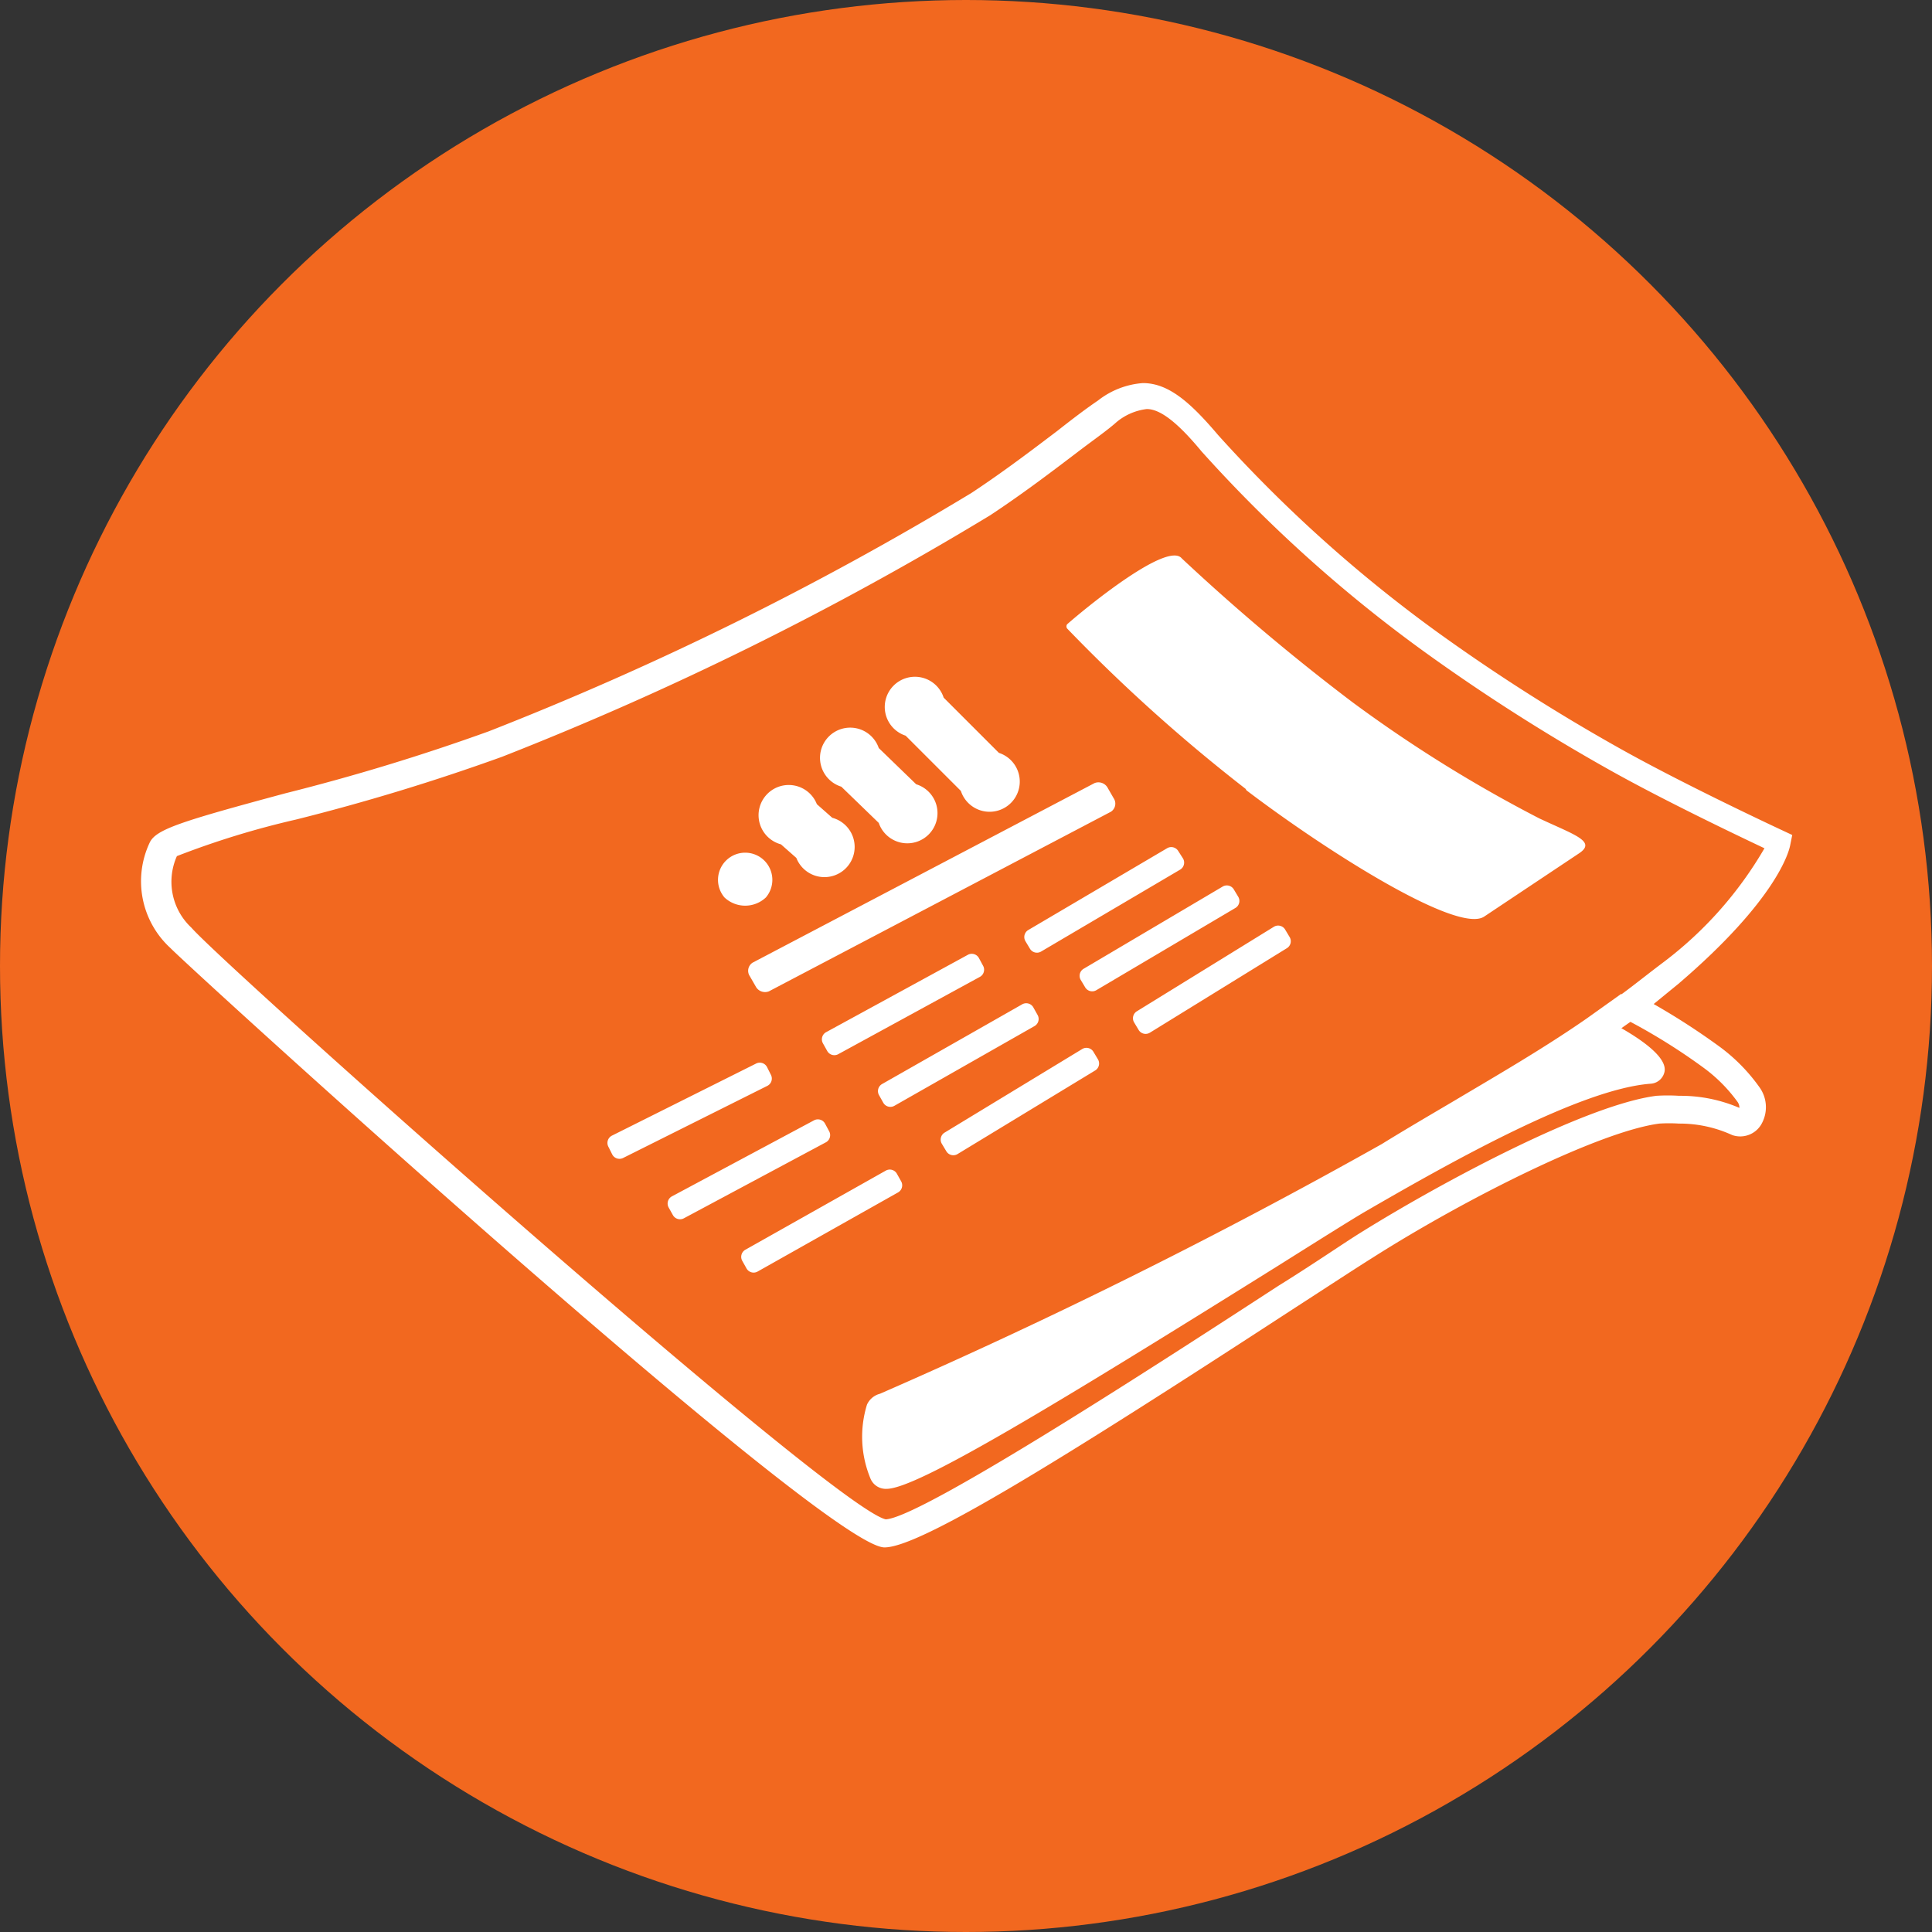 <svg id="Layer_1" data-name="Layer 1" xmlns="http://www.w3.org/2000/svg" viewBox="0 0 64 64"><rect x="0" y="0" width="64" height="64" fill="#333333" stroke="none"/><title>icn_news</title><circle cx="32" cy="32" r="32" style="fill:#f2681f"/><path d="M849.3,798l0.07-.35-0.32-.15s-3.25-1.51-5.45-2.75a63,63,0,0,1-6-3.83,46.38,46.38,0,0,1-7.25-6.52c-0.9-1.06-1.63-1.72-2.49-1.72a2.73,2.73,0,0,0-1.49.58c-0.37.25-.82,0.59-1.34,1-0.78.59-1.76,1.34-2.85,2.06a104.42,104.42,0,0,1-16,7.9,69.86,69.86,0,0,1-6.73,2.05c-3.45.93-4.28,1.19-4.49,1.63a3,3,0,0,0,.68,3.49h0c1,1,21.72,19.86,23.66,19.86,1.18,0,5.85-2.89,13.51-7.88,1.19-.77,2.12-1.38,2.68-1.73,3.15-2,7.54-4.18,9.48-4.43a5.07,5.07,0,0,1,.64,0,4.16,4.16,0,0,1,1.77.38,0.81,0.81,0,0,0,1-.42,1.13,1.13,0,0,0-.1-1.17,5.91,5.91,0,0,0-1.32-1.34,23.11,23.11,0,0,0-2.18-1.41l0.82-.67C848.86,799.79,849.26,798.2,849.3,798Zm-5.59,4.91-1.15.82c-1.44,1-3,1.9-4.48,2.78-0.78.46-1.55,0.91-2.31,1.38a184.5,184.5,0,0,1-16.62,8.27,0.65,0.65,0,0,0-.43.36,3.61,3.61,0,0,0,.12,2.46,0.55,0.55,0,0,0,.53.33c1,0,5.49-2.72,13-7.41,1.32-.83,2.37-1.49,2.83-1.76,3-1.74,7.17-4.07,9.47-4.25a0.5,0.5,0,0,0,.47-0.4c0.09-.47-0.75-1.05-1.43-1.44l0.3-.21a19.94,19.94,0,0,1,2.45,1.54,5.11,5.11,0,0,1,1.09,1.1,0.33,0.33,0,0,1,.07.21,4.94,4.94,0,0,0-2-.4,6,6,0,0,0-.75,0c-2.34.3-7.17,2.89-9.84,4.56-0.56.35-1.5,1-2.69,1.74-3.54,2.3-11.8,7.68-13,7.73-1.79-.41-21.88-18.31-23-19.6l0,0a2.08,2.08,0,0,1-.48-2.37,28.24,28.24,0,0,1,3.94-1.21,70.32,70.32,0,0,0,6.83-2.08,105.4,105.4,0,0,0,16.17-8c1.12-.74,2.1-1.49,2.89-2.09,0.51-.39,1-0.73,1.3-1a1.92,1.92,0,0,1,1-.43c0.43,0,1,.42,1.81,1.4a46.66,46.66,0,0,0,7.41,6.66,63.83,63.83,0,0,0,6.1,3.89c1.78,1,4.21,2.16,5.14,2.6a12.72,12.72,0,0,1-3.3,3.74C844.59,802.25,844.16,802.6,843.71,802.93Zm-16.82-6.48a0.32,0.32,0,0,1-.09.45l-11.33,5.95a0.35,0.35,0,0,1-.44-0.17l-0.19-.33a0.32,0.32,0,0,1,.09-0.45l11.33-5.95a0.35,0.35,0,0,1,.44.17Zm2.3,2a0.27,0.27,0,0,1-.1.37l-4.6,2.71a0.27,0.27,0,0,1-.37-0.09l-0.15-.25a0.27,0.27,0,0,1,.09-0.37l4.6-2.71a0.27,0.27,0,0,1,.37.09Zm1.83,1.27a0.27,0.27,0,0,1-.1.37l-4.6,2.72a0.27,0.27,0,0,1-.37-0.09l-0.15-.25a0.27,0.27,0,0,1,.1-0.37l4.6-2.72a0.27,0.27,0,0,1,.37.09Zm1.7,1.33a0.27,0.27,0,0,1-.09.37l-4.54,2.8a0.27,0.27,0,0,1-.37-0.09l-0.15-.25a0.27,0.27,0,0,1,.09-0.37l4.54-2.8a0.27,0.27,0,0,1,.37.09ZM820,794.36a1,1,0,1,1,1.26-1.26l1.83,1.83a1,1,0,1,1-1.26,1.26Zm-2.13,1.69a1,1,0,1,1,1.24-1.28l1.24,1.2a1,1,0,1,1-1.24,1.28Zm-2,1.91a1,1,0,1,1,1.19-1.33l0.51,0.45a1,1,0,1,1-1.19,1.33ZM814,799.72a0.9,0.9,0,1,1,1.37,0A1,1,0,0,1,814,799.72Zm8.57,2.27a0.27,0.27,0,0,1-.11.36l-4.69,2.56a0.27,0.27,0,0,1-.37-0.11l-0.14-.25a0.27,0.27,0,0,1,.11-0.37l4.69-2.56a0.27,0.27,0,0,1,.37.11Zm1.8,1.62a0.27,0.27,0,0,1-.1.37l-4.64,2.64a0.27,0.27,0,0,1-.37-0.1l-0.14-.25a0.27,0.27,0,0,1,.1-0.37l4.64-2.64a0.27,0.27,0,0,1,.37.1Zm2,1.47a0.27,0.27,0,0,1-.09.37l-4.56,2.77a0.27,0.27,0,0,1-.37-0.09l-0.15-.25a0.27,0.27,0,0,1,.09-0.37l4.56-2.77a0.27,0.27,0,0,1,.37.09Zm-10.83.52a0.27,0.27,0,0,1-.12.36l-4.78,2.39a0.27,0.27,0,0,1-.36-0.12l-0.13-.26a0.27,0.27,0,0,1,.12-0.36l4.78-2.39a0.27,0.27,0,0,1,.36.12Zm1.93,1.87a0.27,0.27,0,0,1-.11.36l-4.71,2.52a0.27,0.27,0,0,1-.36-0.11l-0.14-.25a0.27,0.27,0,0,1,.11-0.37l4.71-2.52a0.27,0.27,0,0,1,.36.11Zm2.38,1.65a0.27,0.27,0,0,1-.1.37l-4.65,2.62a0.27,0.27,0,0,1-.37-0.1l-0.14-.25a0.27,0.27,0,0,1,.1-0.37l4.65-2.62a0.27,0.27,0,0,1,.37.1Zm11.41-13a55.15,55.15,0,0,1-5.91-5.31,0.12,0.12,0,0,1,0-.14c0.6-.53,3.33-2.77,3.8-2.18a70.79,70.79,0,0,0,5.65,4.76,45.42,45.42,0,0,0,6.19,3.85c1.15,0.54,1.9.76,1.33,1.15l-3.15,2.1C838.3,800.95,833.92,798.17,831.29,796.17Z" transform="translate(-790 -769.99)" style="fill:#fff"/></svg>